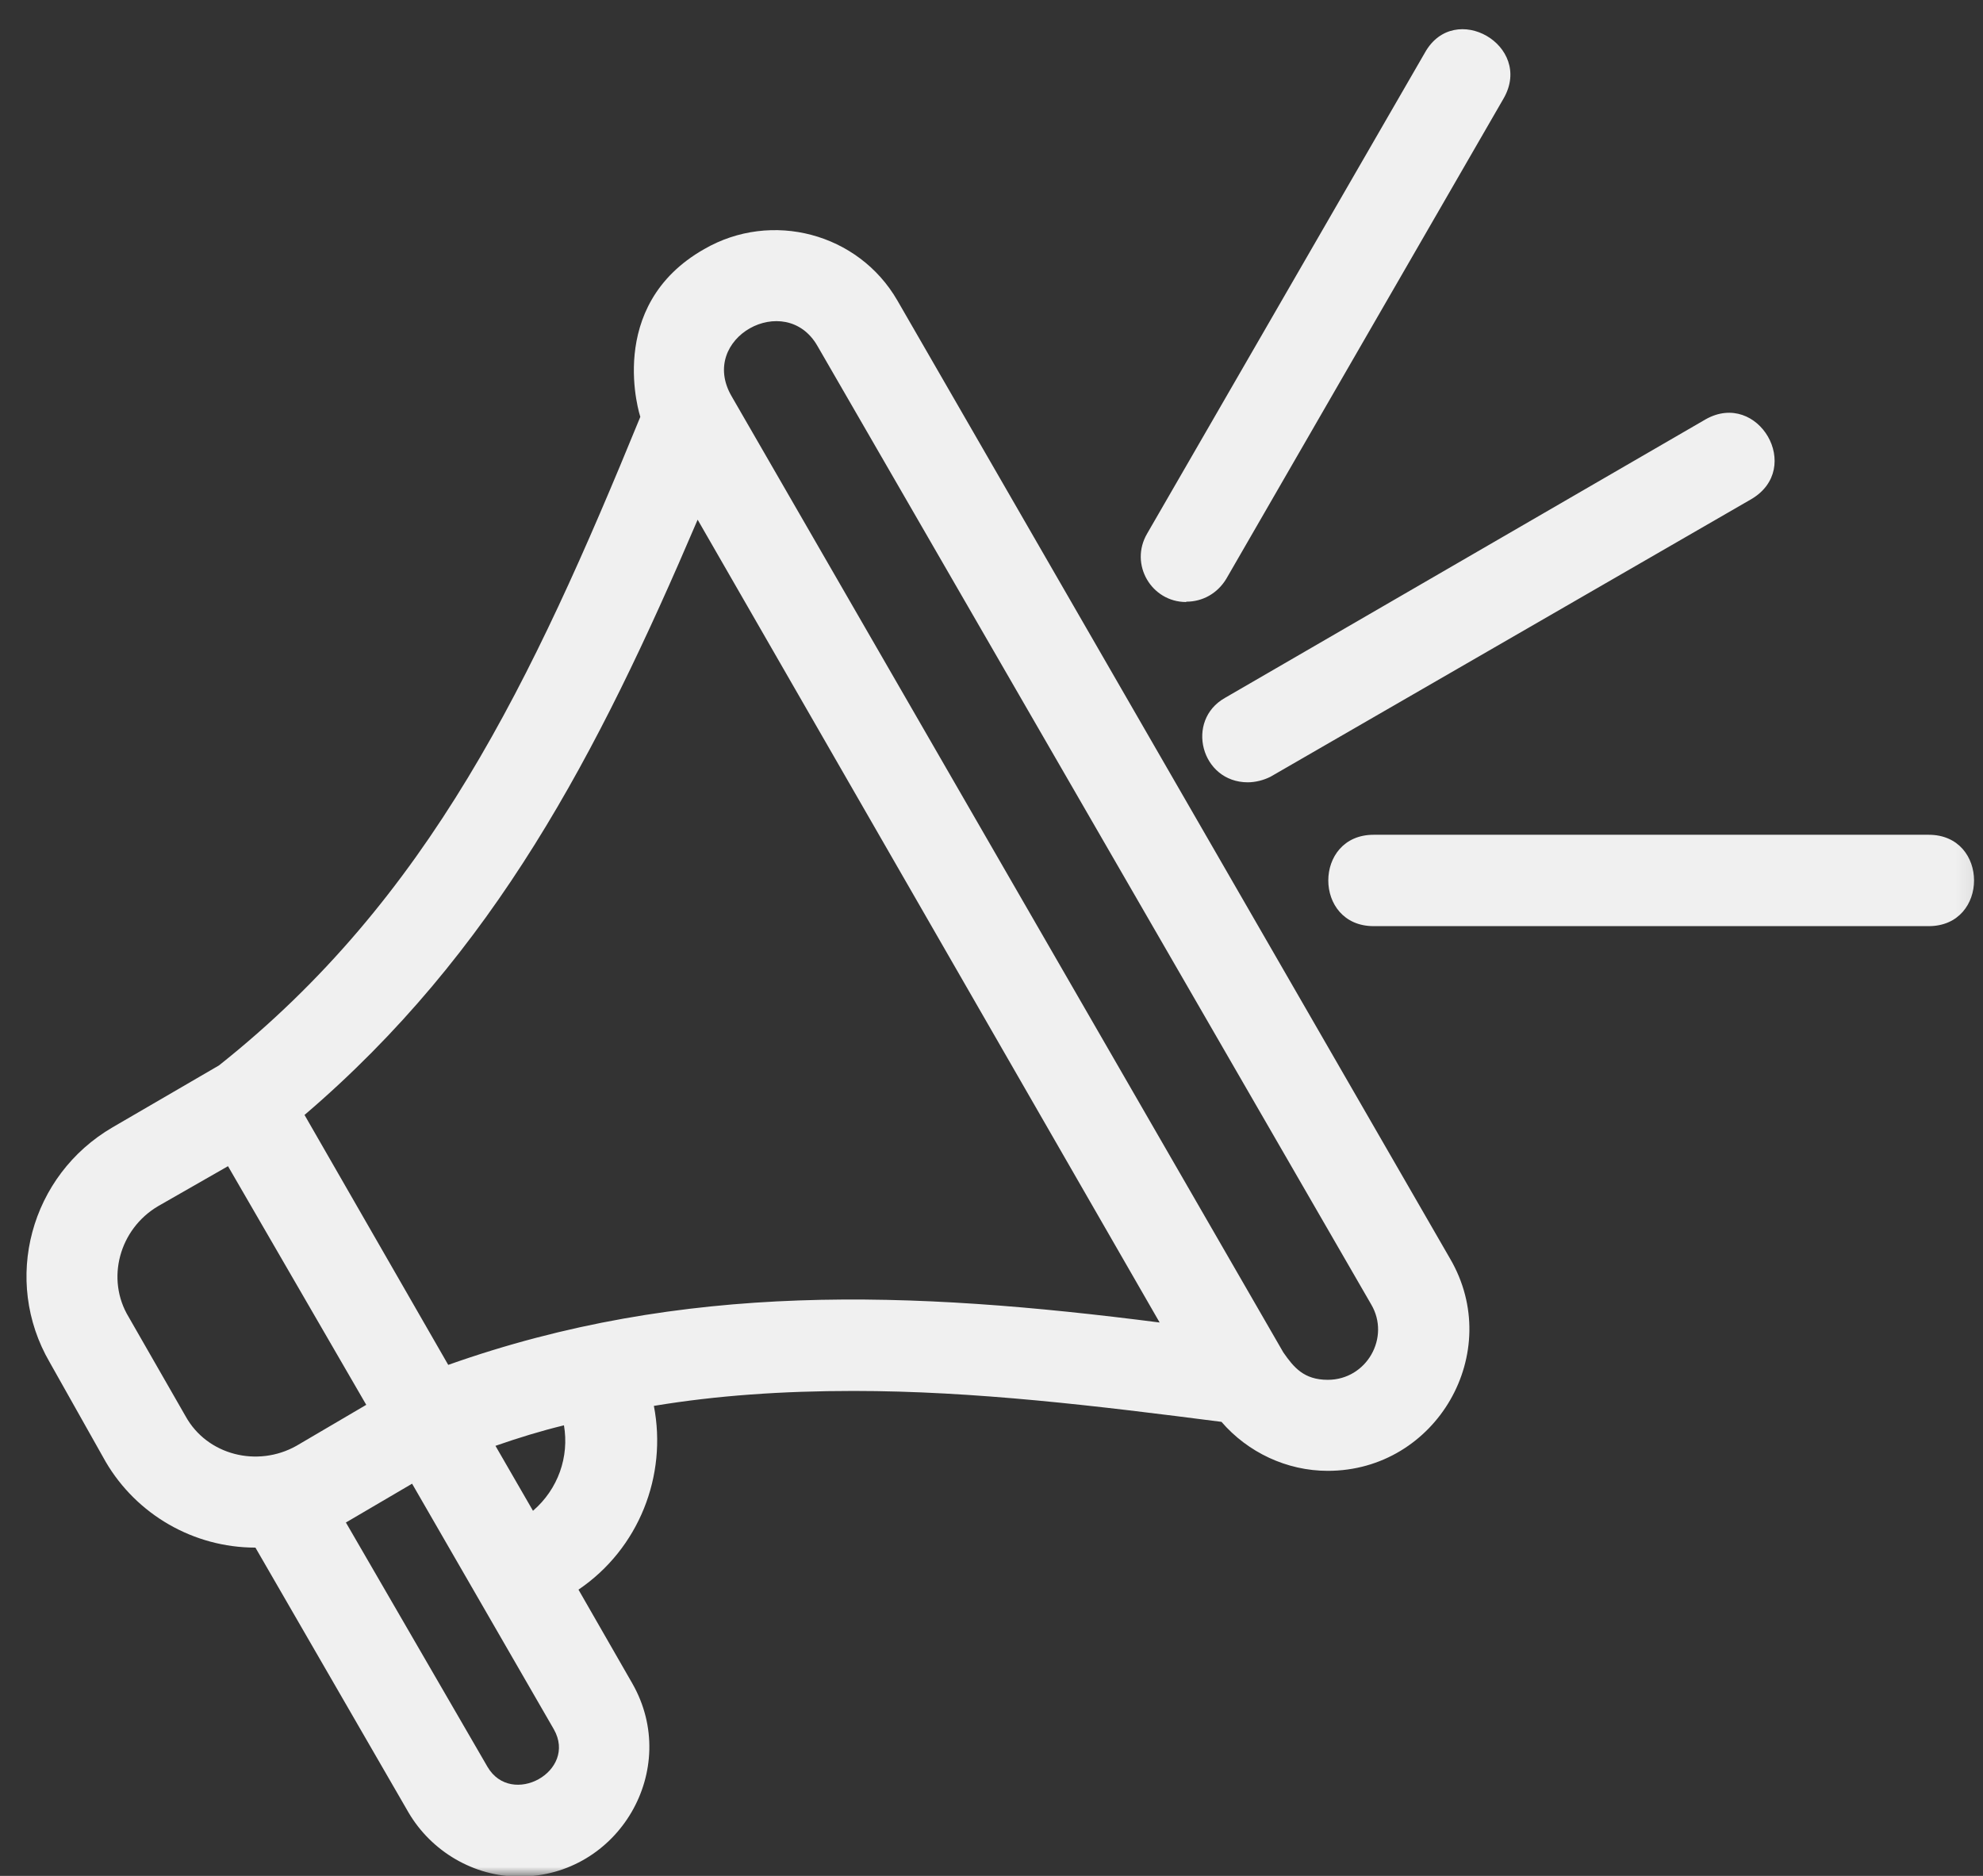 <?xml version="1.0" encoding="UTF-8"?>
<svg xmlns="http://www.w3.org/2000/svg" width="111" height="105" viewBox="0 0 111 105" fill="none">
  <rect x="0" y="0" width="111" height="105" fill="#333333" stroke="none"/>
  <mask id="mask0_353_67" style="mask-type:luminance" maskUnits="userSpaceOnUse" x="0" y="0" width="111" height="105">
    <path d="M110.917 0H0.084V105H110.917V0Z" fill="white"></path>
  </mask>
  <g mask="url(#mask0_353_67)">
    <path fill-rule="evenodd" clip-rule="evenodd" d="M69.851 43.789C67.226 43.789 66.331 40.328 68.567 39.064L95.478 23.469C98.415 21.817 100.981 26.211 98.026 27.942L71.115 43.478C70.726 43.672 70.278 43.789 69.831 43.789H69.851ZM66.39 33.697C64.465 33.697 63.201 31.597 64.212 29.867L79.767 2.936C81.42 -4.39882e-05 85.834 2.547 84.181 5.483L68.645 32.394C68.14 33.23 67.303 33.678 66.409 33.678L66.39 33.697ZM19.354 85.206L27.287 98.894C28.628 101.189 32.342 99.147 31.001 96.794L23.067 83.047L19.354 85.225V85.206ZM31.565 79.781C30.281 80.092 29.017 80.481 27.734 80.928L29.834 84.564C31.234 83.358 31.876 81.55 31.565 79.761V79.781ZM71.834 75.697C72.417 76.533 72.981 77.233 74.323 77.233C76.501 77.233 77.842 74.861 76.754 73.014L45.759 19.367C43.97 16.236 39.051 18.919 40.956 22.186L71.834 75.697ZM12.762 65.275L8.853 67.511C6.676 68.794 5.917 71.594 7.201 73.714L10.39 79.275C11.595 81.453 14.415 82.153 16.592 80.928L20.501 78.633L12.762 65.275ZM17.04 62.397L25.09 76.397C38.254 71.731 50.97 72.236 64.912 74.025L39.051 29.089C33.431 42.253 27.676 53.317 17.059 62.397H17.04ZM14.298 86.625C10.837 86.625 7.648 84.778 5.917 81.822L2.787 76.261C0.103 71.653 1.698 65.781 6.306 63.097L12.256 59.636C24.02 50.303 29.776 38.15 35.842 23.333C35.842 23.333 33.801 17.131 39.42 13.942C43.192 11.764 48.053 13.047 50.231 16.819L81.167 70.447C84.24 75.697 80.409 82.328 74.323 82.328C72.028 82.328 69.851 81.297 68.373 79.586C61.412 78.692 54.567 77.856 47.781 77.856C43.815 77.856 40.12 78.108 36.601 78.692C37.359 82.6 35.765 86.683 32.381 88.978L35.395 94.228C38.137 99.031 34.637 105.039 29.076 105.039C26.529 105.039 24.156 103.639 22.873 101.461L14.298 86.625ZM107.962 51.839H76.89C73.506 51.839 73.506 46.725 76.89 46.725H107.962C111.345 46.725 111.345 51.839 107.962 51.839Z" fill="#F0F0F0"></path>
  </g>
</svg>
